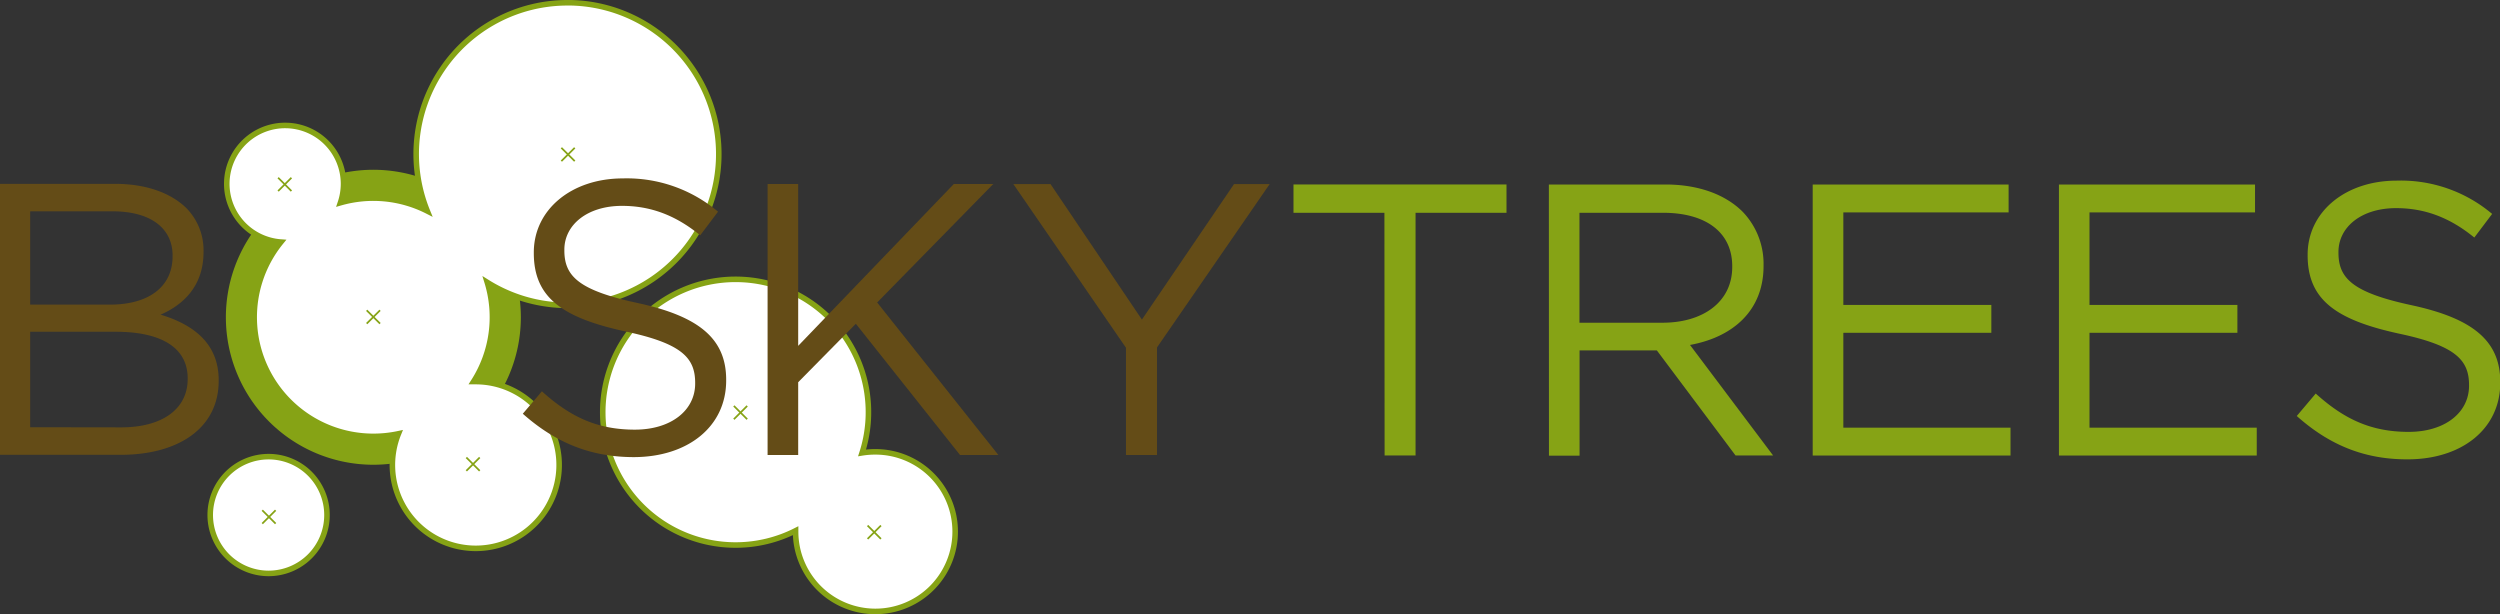 <svg id="Layer_1" data-name="Layer 1" xmlns="http://www.w3.org/2000/svg" viewBox="0 0 549.87 135.08"><rect x="0" y="0" width="549.87" height="135.08" fill="#333333" stroke="none"/><defs><style>.cls-1{fill:#86a315;}.cls-2{fill:#fff;stroke-width:1.22px;}.cls-2,.cls-3,.cls-4{stroke:#86a315;}.cls-3,.cls-4{fill:none;}.cls-3{stroke-width:12.38px;}.cls-4{stroke-width:0.39px;}.cls-5{fill:#644c17;}</style></defs><title>BT_2-colour</title><path class="cls-1" d="M450.51,277.73h-20v-6.22h46.85v6.22h-20v53.38h-6.81Z" transform="translate(-146.01 -230.93)"/><path class="cls-1" d="M486.68,271.51h25.63c7.32,0,13.2,2.21,17,6a16.53,16.53,0,0,1,4.59,11.75v.17c0,9.88-6.81,15.67-16.18,17.37L536,331.11h-8.26L510.43,308h-17v23.16h-6.73Zm25,30.4c8.94,0,15.33-4.6,15.33-12.26v-.18c0-7.31-5.62-11.74-15.24-11.74H493.41v24.18Z" transform="translate(-146.01 -230.93)"/><path class="cls-1" d="M544.71,271.51H587.8v6.13H551.45V298H584v6.13H551.45V325h36.77v6.13H544.71Z" transform="translate(-146.01 -230.93)"/><path class="cls-1" d="M598.87,271.51H642v6.13H605.59V298h32.53v6.13H605.59V325h36.79v6.13H598.87Z" transform="translate(-146.01 -230.93)"/><path class="cls-1" d="M651.18,322.43l4.17-4.94c6.22,5.62,12.17,8.43,20.44,8.43,8,0,13.28-4.26,13.28-10.13v-.17c0-5.54-3-8.69-15.5-11.33-13.71-3-20-7.41-20-17.2v-.16c0-9.37,8.26-16.27,19.58-16.27a31.12,31.12,0,0,1,21,7.32l-3.92,5.2c-5.53-4.52-11.07-6.47-17.2-6.47-7.75,0-12.68,4.25-12.68,9.62v.17c0,5.62,3.06,8.77,16.17,11.58,13.29,2.89,19.42,7.75,19.42,16.86v.17c0,10.21-8.52,16.85-20.36,16.85C666.08,332,658.33,328.81,651.18,322.43Z" transform="translate(-146.01 -230.93)"/><path class="cls-2" d="M338.49,330.31a18.12,18.12,0,0,0-2.87.23A29.22,29.22,0,1,0,321,347.66v.2a17.55,17.55,0,1,0,17.54-17.55Z" transform="translate(-146.01 -230.93)"/><path class="cls-3" d="M254.38,300.71a26.25,26.25,0,1,1-26.25-26.25A26.25,26.25,0,0,1,254.38,300.71Z" transform="translate(-146.01 -230.93)"/><path class="cls-2" d="M205.09,331.37a12.84,12.84,0,1,0,12.84,12.84A12.84,12.84,0,0,0,205.09,331.37Zm65.77-99.83A33.28,33.28,0,0,0,240,277.35a26.24,26.24,0,0,0-19.12-1.82,13.05,13.05,0,0,0,.69-4.16,12.84,12.84,0,1,0-13.77,12.8,26.2,26.2,0,0,0,20.32,42.74,26.47,26.47,0,0,0,5.53-.58,18.34,18.34,0,1,0,17-11.47h-.48a26.23,26.23,0,0,0,3-21.84,33.28,33.28,0,1,0,17.66-61.49Z" transform="translate(-146.01 -230.93)"/><line class="cls-4" x1="161.41" y1="89.28" x2="164.34" y2="92.21"/><line class="cls-4" x1="164.34" y1="89.28" x2="161.41" y2="92.21"/><line class="cls-4" x1="190.82" y1="115.59" x2="193.76" y2="118.53"/><line class="cls-4" x1="193.76" y1="115.59" x2="190.82" y2="118.53"/><line class="cls-4" x1="57.68" y1="112.23" x2="60.62" y2="115.17"/><line class="cls-4" x1="60.62" y1="112.23" x2="57.68" y2="115.17"/><line class="cls-4" x1="61.17" y1="39.09" x2="64.1" y2="42.02"/><line class="cls-4" x1="64.1" y1="39.09" x2="61.17" y2="42.02"/><line class="cls-4" x1="102.57" y1="100.62" x2="105.51" y2="103.56"/><line class="cls-4" x1="105.51" y1="100.62" x2="102.57" y2="103.56"/><line class="cls-4" x1="123.47" y1="32.51" x2="126.41" y2="35.44"/><line class="cls-4" x1="126.41" y1="32.51" x2="123.47" y2="35.44"/><line class="cls-4" x1="80.65" y1="68.25" x2="83.59" y2="71.18"/><line class="cls-4" x1="83.59" y1="68.25" x2="80.65" y2="71.18"/><path class="cls-5" d="M146,271.37h25.37c6.81,0,12.18,2,15.58,5.28a13.21,13.21,0,0,1,3.83,9.53v.17c0,7.75-4.76,11.75-9.45,13.79,7.07,2.13,12.78,6.22,12.78,14.4v.17c0,10.21-8.6,16.26-21.63,16.26H146Zm24.27,26.56c8.09,0,13.7-3.66,13.7-10.64v-.17c0-5.88-4.68-9.71-13.19-9.71H152.65v20.52Zm2.38,27c9,0,14.64-4,14.64-10.64v-.17c0-6.48-5.45-10.22-15.83-10.22H152.65v21Z" transform="translate(-146.01 -230.93)"/><path class="cls-5" d="M261,321.93,265.2,317c6.22,5.62,12.18,8.43,20.44,8.43,8,0,13.27-4.26,13.27-10.13v-.17c0-5.54-3-8.69-15.49-11.33-13.7-3-20-7.41-20-17.2v-.17c0-9.36,8.26-16.26,19.58-16.26a31.09,31.09,0,0,1,20.94,7.32l-3.92,5.2c-5.53-4.52-11.06-6.48-17.19-6.48-7.75,0-12.69,4.26-12.69,9.62V286c0,5.63,3.07,8.78,16.18,11.59,13.28,2.89,19.41,7.74,19.41,16.85v.18c0,10.21-8.51,16.85-20.35,16.85C275.93,331.46,268.18,328.31,261,321.93Z" transform="translate(-146.01 -230.93)"/><path class="cls-5" d="M314.84,271.4h6.73V307L355.8,271.4h8.68l-25.54,26.06L365.59,331h-8.43l-22.91-28.86L321.57,315v16h-6.73Z" transform="translate(-146.01 -230.93)"/><path class="cls-5" d="M393.67,307.42l-24.77-36h8.17l20.1,29.8,20.26-29.8h7.84l-24.78,35.93V331h-6.82Z" transform="translate(-146.01 -230.93)"/></svg>